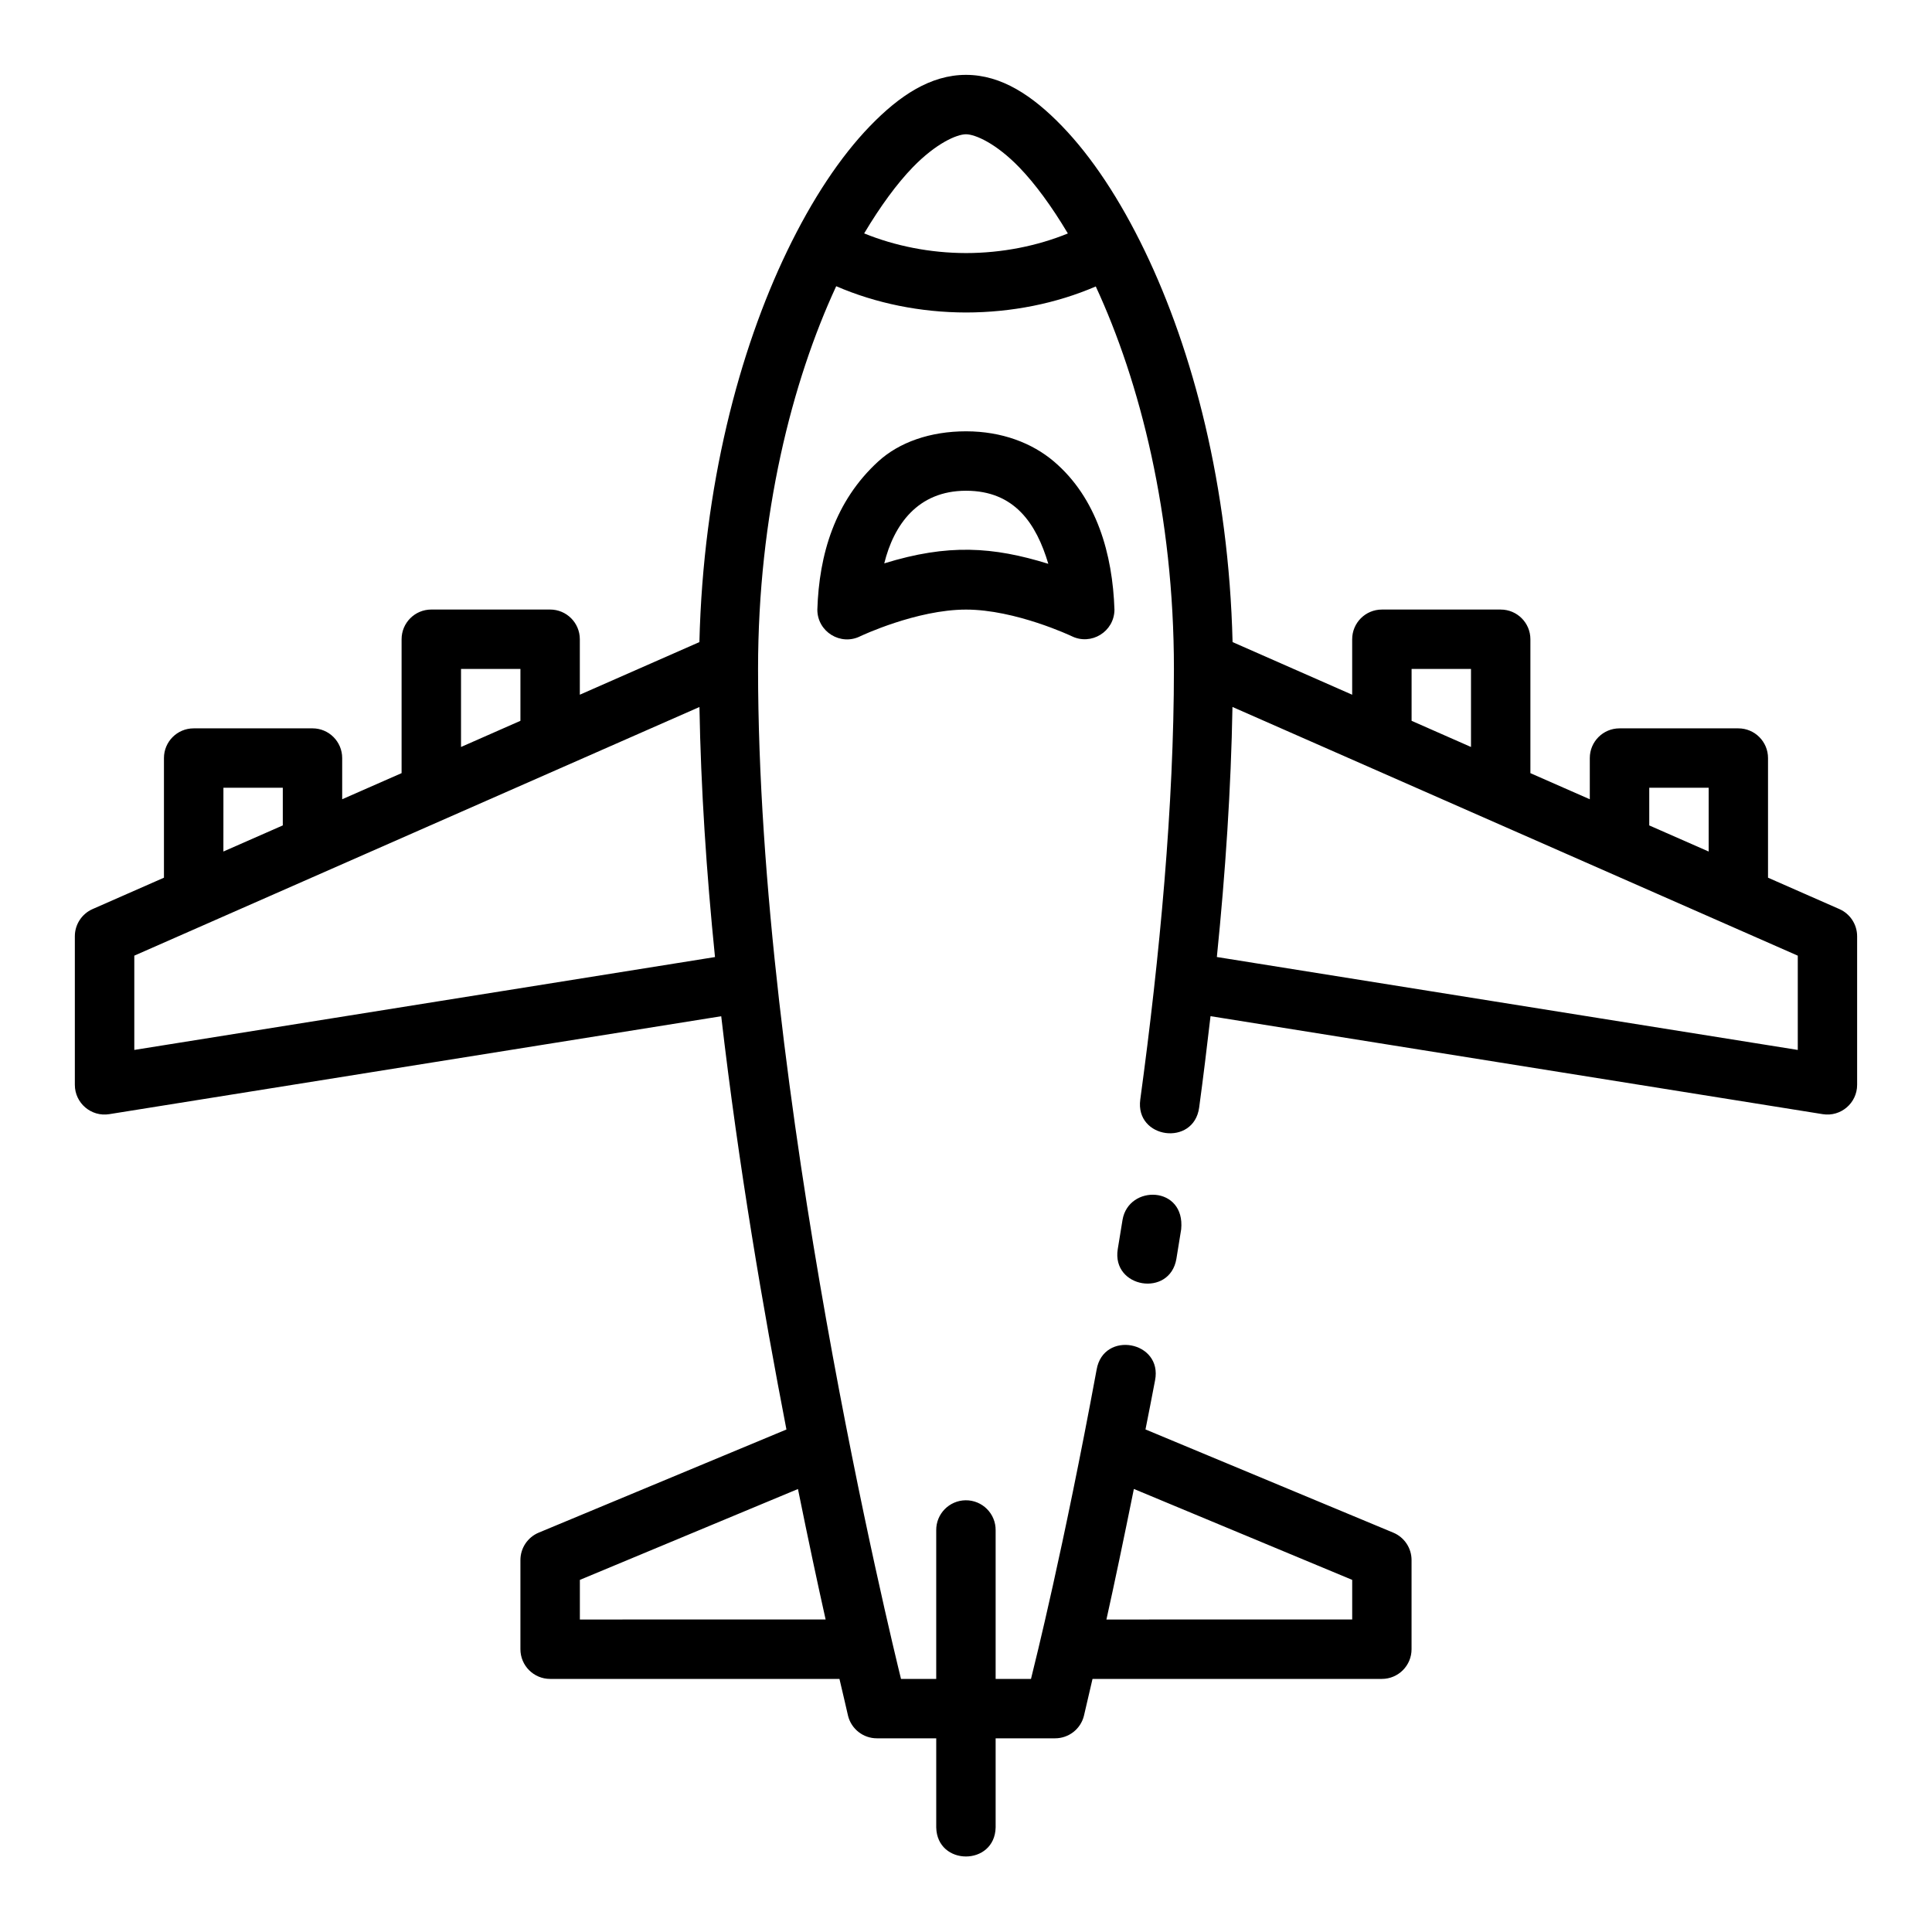 <?xml version="1.0" encoding="UTF-8"?>
<!-- Uploaded to: SVG Repo, www.svgrepo.com, Generator: SVG Repo Mixer Tools -->
<svg fill="#000000" width="800px" height="800px" version="1.1" viewBox="144 144 512 512" xmlns="http://www.w3.org/2000/svg">
 <path d="m434.39 219.91c11.711 25.266 20.711 60.5 20.711 101.37 0 36.023-3.738 76.074-8.918 114.11-1.418 10.406 14.188 12.527 15.605 2.121 1.086-7.988 2.07-16.098 3.012-24.215l162.24 25.969c4.785 0.766 9.121-2.934 9.117-7.781v-39.359c0-3.125-1.844-5.953-4.703-7.211l-18.91-8.316v-31.703c0-4.348-3.523-7.871-7.871-7.871h-31.488c-4.348 0-7.871 3.523-7.871 7.871v10.918l-15.742-6.918v-35.484c0-4.348-3.523-7.871-7.871-7.871h-31.488c-4.348 0-7.871 3.523-7.871 7.871v14.699l-31.695-13.949c-1.012-41.438-10.582-77.309-23.215-103.55-6.68-13.875-14.156-25.094-21.973-33.18-7.812-8.086-16.059-13.59-25.461-13.59s-17.648 5.504-25.461 13.59c-7.812 8.086-15.289 19.305-21.973 33.18-12.633 26.242-22.203 62.113-23.215 103.55l-31.688 13.945v-14.699c0-4.348-3.523-7.871-7.871-7.871h-31.492c-4.348 0-7.871 3.523-7.871 7.871v35.484l-15.742 6.918v-10.918c0-4.348-3.523-7.871-7.871-7.871l-31.492 0.004c-4.348 0-7.871 3.523-7.871 7.871v31.703l-18.91 8.316c-2.859 1.258-4.707 4.086-4.703 7.211v39.359c-0.004 4.848 4.332 8.547 9.117 7.781l162.18-25.953c4.606 39.805 11.145 77.785 17.281 109.52l-65.652 27.336c-2.934 1.223-4.844 4.094-4.844 7.273v23.617c0 4.348 3.523 7.871 7.871 7.871h76.676c0.613 2.527 2.277 9.777 2.277 9.777 0.875 3.508 4.027 5.969 7.641 5.965h15.73v23.617c0.227 10.266 15.516 10.266 15.742 0v-23.617h15.758c3.613 0 6.766-2.457 7.641-5.965 0 0 1.637-7.113 2.277-9.777h76.676c4.348 0 7.871-3.523 7.871-7.871v-23.617c0.004-3.18-1.91-6.047-4.844-7.273l-65.668-27.352c0.859-4.445 1.668-8.285 2.535-12.992 2.055-10.422-13.676-13.328-15.484-2.859-8.836 47.777-16.27 77.422-17.391 81.965h-9.371v-39.375c0.055-4.418-3.543-8.016-7.965-7.965-4.348 0.059-7.832 3.617-7.781 7.965v39.375h-9.332c-2.348-9.547-37.883-155.04-37.883-267.65 0-40.867 9-76.164 20.711-101.43 10.52 4.547 22.332 6.945 34.395 6.965 12.062-0.016 23.871-2.363 34.395-6.902zm-34.395-40.328c2.406 0 7.938 2.367 14.145 8.793 4.152 4.297 8.559 10.285 12.855 17.496-8.152 3.32-17.449 5.184-26.984 5.195-9.539-0.016-18.84-1.891-27-5.211 4.293-7.203 8.691-13.188 12.84-17.48 6.211-6.426 11.738-8.793 14.145-8.793zm-23.23 86.684c-11.559 10.57-15.699 24.73-16.16 39.281-0.008 5.891 6.211 9.707 11.453 7.027 0 0 14.832-7.027 27.953-7.027s27.953 7.027 27.953 7.027c5.223 2.598 11.359-1.191 11.379-7.027-0.488-14.629-4.668-29.613-16.082-39.281-5.711-4.84-13.734-7.965-23.246-7.965s-17.723 2.914-23.246 7.965zm45.051 27.152c-14.676-4.547-26.602-5.34-43.48-0.117 2.516-10.152 8.812-19.25 21.68-19.25 12.867 0 18.617 8.707 21.801 19.371zm-155.64 27.859h15.742v13.746l-15.742 6.934zm251.91 0h15.742v20.68l-15.742-6.934zm-47.477 10.07 149.82 65.914v24.984l-153.95-24.629c2.277-22.414 3.762-44.77 4.137-66.266zm-141.25 0.016c0.375 21.473 1.852 43.848 4.121 66.266l-153.89 24.613v-24.984zm-126.15 21.402h15.734v9.977l-15.742 6.918zm377.86 0h15.742v16.898l-15.742-6.918zm-139.59 114.53c-0.414 2.598-0.84 5.18-1.262 7.734-1.664 10.336 13.816 12.875 15.543 2.555 0.426-2.582 0.844-5.172 1.262-7.797 1.141-11.57-13.945-11.961-15.543-2.492zm3.012 71.293 57.855 24.094v10.5l-65.133 0.004c2.082-9.34 4.598-21.367 7.273-34.594zm-89.023 0.016c2.766 13.672 5.203 25.074 7.332 34.578l-65.129 0.004v-10.5z"/>
</svg>